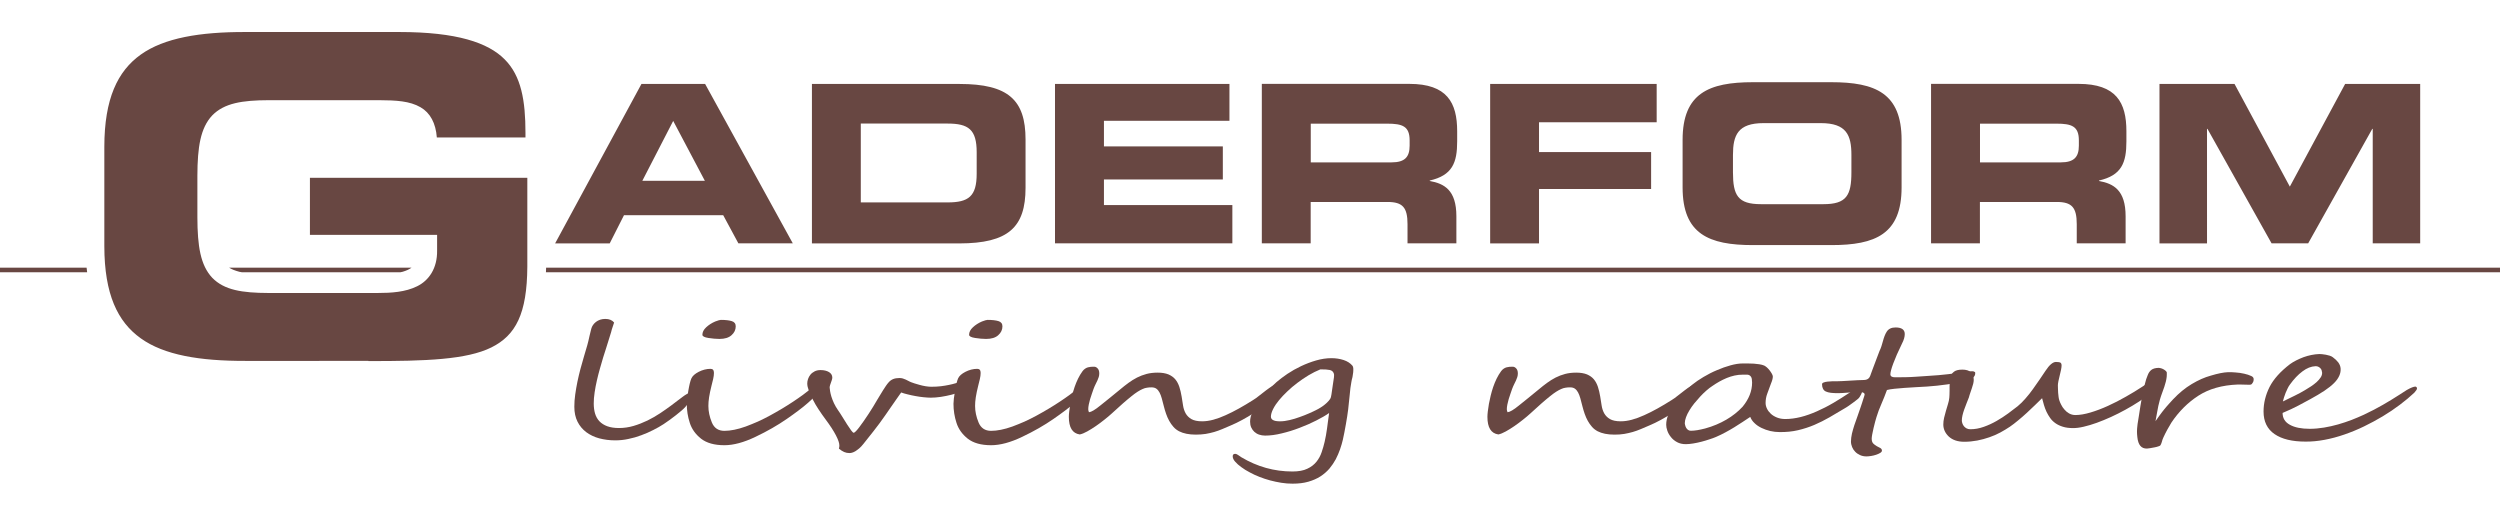 <?xml version="1.0" encoding="utf-8"?>
<!-- Generator: Adobe Illustrator 23.1.1, SVG Export Plug-In . SVG Version: 6.00 Build 0)  -->
<svg version="1.1" id="Ebene_1" xmlns="http://www.w3.org/2000/svg" xmlns:xlink="http://www.w3.org/1999/xlink" x="0px" y="0px"
	 viewBox="0 0 2834.6 575.9" style="enable-background:new 0 0 2834.6 575.9;" xml:space="preserve">
<style type="text/css">
	.st0{clip-path:url(#SVGID_2_);fill:#684742;}
	.st1{fill:#684742;}
</style>
<g>
	<defs>
		<rect id="SVGID_1_" width="2834.6" height="457.2"/>
	</defs>
	<clipPath id="SVGID_2_">
		<use xlink:href="#SVGID_1_"  style="overflow:visible;"/>
	</clipPath>
	<path class="st0" d="M799.2,205h-70.9l35-67.9L799.2,205z M837.2,275.9h61.7L799.5,95.2h-72.2l-97.9,180.8h61.9l16.2-32H820
		L837.2,275.9z M1107.4,197c0,25.7-9.2,32.5-33,32.5H976v-89.4h98.4c23.7,0,33,6.7,33,32.5V197z M1162.8,213v-54.9
		c0-44.7-19.5-62.9-74.9-62.9H920.6v180.8h167.3C1143.3,275.9,1162.8,257.7,1162.8,213 M1196.3,275.9h201v-43.4h-145.6v-29h134.8
		v-37.5h-134.8v-29H1394V95.2h-197.8V275.9z M1598.3,165.1c0,13-5.5,19-20.5,19h-91.6v-43.9h86.6c17.5,0,25.5,3,25.5,19V165.1z
		 M1652.2,160.3v-11.5c0-32.5-11.5-53.7-54.2-53.7h-167.3v180.8h55.4V229h87.1c17.2,0,22.7,6.2,22.7,25.2v21.7h55.4v-30.7
		c0-29.7-13.7-37-30.2-40v-0.5C1646.7,198.8,1652.2,184.6,1652.2,160.3 M1745.1,138.6h133.3V95.2h-188.8v180.8h55.4v-61.7h127.1
		v-41.9h-127.1V138.6z M2099.2,195.3c0,26.2-5.5,36.2-31.7,36.2h-70.9c-26.2,0-31.7-10-31.7-36.2v-19.5c0-22.5,5.5-36.2,34.7-36.2
		h64.9c29.2,0,34.7,13.7,34.7,36.2V195.3z M2156.1,212.5v-53.9c0-52.9-29.7-65.4-79.7-65.4h-88.9c-49.9,0-79.7,12.5-79.7,65.4v53.9
		c0,52.9,29.7,65.4,79.7,65.4h88.9C2126.4,277.9,2156.1,265.5,2156.1,212.5 M2357.1,165.1c0,13-5.5,19-20.5,19H2245v-43.9h86.6
		c17.5,0,25.5,3,25.5,19V165.1z M2411,160.3v-11.5c0-32.5-11.5-53.7-54.2-53.7h-167.3v180.8h55.4V229h87.1
		c17.2,0,22.7,6.2,22.7,25.2v21.7h55.4v-30.7c0-29.7-13.7-37-30.2-40v-0.5C2405.6,198.8,2411,184.6,2411,160.3 M2744.1,275.9V95.2
		H2659l-62.7,116.4l-62.7-116.4h-85.1v180.8h53.9V146.1h0.5l72.7,129.8h41.5l72.7-129.8h0.5v129.8H2744.1z"/>
	<path class="st0" d="M417.7,409.4c65.2,0.1,111.5-1.6,139.5-15.5c27.5-13.7,40.4-38,40.7-91.6V201.6H351.4v64.7h144.2l0,17.8
		c0.3,20.1-9.3,34-22.7,40.5c-13.3,6.6-29.3,7.6-44.8,7.6H304.3c-29.6-0.1-50.1-3.2-63.7-17.3c-13.3-14.2-16.7-35.7-16.8-68.5v-47
		c0.1-32.8,3.5-54.3,16.8-68.5c13.6-14,34.1-17.2,63.7-17.3h125.9c18.8,0.1,34.4,0.9,46.6,8c11,6.3,17.3,18.1,18.5,34.3l100.5,0
		v-5.2c0-36.5-4.7-64.5-23.6-83.4c-18.8-19-54.4-31-119.5-31H278.2c-51.7-0.1-92.1,6.7-118.6,25.6c-26.4,18.9-41.2,50.1-41.3,104.4
		v112.9c0.1,54.3,14.9,85.5,41.3,104.4c26.5,19,66.8,25.7,118.6,25.6H417.7z"/>
	<path class="st0" d="M0,308.7h98.8c-0.2-1.7-0.5-3.4-0.6-5.2H0V308.7z M456.7,308.1c4.3-1.3,7.5-2.8,9.9-4.6H259.8
		c2.8,1.8,6.5,3.3,11.7,4.7c0.8,0.2,1.8,0.4,2.8,0.5H454C454.9,308.5,455.9,308.3,456.7,308.1 M619,308.7h2215.7v-5.2H619.2
		C619.2,305.3,619,306.9,619,308.7"/>
</g>
<g>
	<path class="st1" d="M785,448.1c0,2.9-2.7,7.3-8,13.4c-1,1.2-2.5,2.5-4.3,4.1c-1.8,1.6-3.9,3.3-6.1,5c-2.3,1.7-4.6,3.5-7,5.3
		c-2.4,1.8-4.8,3.4-7.2,5c-3.6,2.3-7.5,4.6-11.8,6.7c-4.3,2.2-8.8,4.2-13.5,5.9c-4.7,1.8-9.6,3.2-14.6,4.2c-5,1.1-10,1.6-14.9,1.6
		c-6.5,0-12.5-0.8-18.2-2.3c-5.6-1.5-10.5-3.9-14.7-7c-4.2-3.2-7.5-7.1-9.9-11.9c-2.4-4.8-3.6-10.4-3.6-16.9c0-4.4,0.3-9.1,1-13.9
		c0.7-4.8,1.5-9.7,2.5-14.5c1-4.9,2.2-9.7,3.4-14.4c1.3-4.8,2.6-9.4,3.9-13.8c0.8-3,1.6-5.5,2.2-7.5c0.6-1.9,1.1-3.7,1.6-5.4
		c0.5-1.6,0.9-3.3,1.3-5c0.4-1.7,0.8-3.7,1.4-6.2c0.4-1.7,0.7-3.2,1.1-4.5c0.3-1.3,0.6-2.4,0.8-3.2c0.4-1.5,1-2.9,1.9-4.2
		c0.9-1.3,2-2.5,3.4-3.6c1.4-1,2.9-1.9,4.7-2.5c1.8-0.6,3.8-0.9,5.9-0.9c4.5,0,7.8,1.4,10,4.1c-0.6,1.9-1.2,3.7-1.8,5.4
		c-0.6,1.7-1.2,3.6-1.6,5.5c-2.3,7.7-4.3,13.8-5.8,18.6c-1.5,4.7-2.6,8.1-3.2,10c-1.1,3.8-2.3,8-3.6,12.4c-1.3,4.4-2.4,9-3.5,13.6
		c-1.1,4.6-1.9,9.2-2.6,13.7c-0.7,4.5-1,8.7-1,12.6c0,4.2,0.5,8,1.5,11.4c1,3.4,2.7,6.4,5,8.8c2.3,2.4,5.3,4.3,8.9,5.6
		c3.6,1.3,8,2,13.2,2c5.6,0,11.2-0.8,16.6-2.4c5.4-1.6,10.7-3.7,15.7-6.1c5-2.5,9.8-5.2,14.3-8.2c4.5-3,8.6-5.9,12.4-8.7
		c3-2.3,5.6-4.3,7.9-6c2.3-1.7,4.1-3.1,5.6-4.2c1.2-0.9,2.6-1.9,4.2-2.8c1.5-1,3-1.5,4.3-1.5C784.3,445.5,785,446.4,785,448.1z"/>
	<path class="st1" d="M926.4,444c0.1,1.3-0.8,3-2.6,5.2s-4.3,4.7-7.5,7.4c-3.1,2.8-6.8,5.7-11,8.9c-4.2,3.2-8.6,6.3-13.2,9.5
		c-5.3,3.6-10.8,7.2-16.7,10.5c-5.9,3.4-12.1,6.6-18.8,9.8c-13.1,6.3-24.9,9.5-35.2,9.5c-11.4,0-20.2-2.5-26.5-7.4
		c-6.3-5-10.6-11-12.8-18c-2.3-7-3.4-14.2-3.4-21.6c0-3.1,0.6-7.9,1.7-14.5c0.6-3.3,1.1-6.1,1.7-8.5c0.6-2.4,1.2-4.3,1.8-5.7
		c1.3-2.9,4.1-5.3,8.3-7.5c4.3-2.2,8.8-3.4,13.5-3.4c2.5,0,3.8,1.5,3.8,4.6c0,2.1-0.3,4.4-0.9,7c-0.6,2.6-1.2,5.2-1.9,7.7
		c-1.2,4.8-2.1,9.1-2.7,12.9c-0.6,3.8-0.8,7.1-0.8,9.9c0,6.1,1.3,12.3,3.9,18.6c2.6,6.4,7.4,9.6,14.2,9.6c6.9,0,15-1.6,24.2-4.9
		c4.6-1.7,9.2-3.6,13.8-5.6c4.6-2.1,9.2-4.4,13.8-6.9c4.7-2.6,9.2-5.1,13.5-7.7c4.3-2.6,8.5-5.2,12.7-8c4.1-2.7,7.8-5.3,11.1-7.7
		c3.3-2.4,6.1-4.6,8.6-6.6c0.1-0.1,0.3-0.3,0.5-0.6c0.2-0.3,0.5-0.5,0.8-0.8c0.3-0.3,0.6-0.5,0.8-0.7c0.3-0.2,0.6-0.2,0.8-0.2
		c1.3,0,2.3,0.7,3,2C926,442.2,926.4,443.2,926.4,444z M834.2,370c0,3.9-1.6,7.3-4.8,10.1c-3.1,2.8-7.7,4.2-13.7,4.2
		c-3.8,0-7.9-0.4-12.5-1.1c-4.5-0.7-6.8-1.9-6.8-3.6c0-3,1.4-5.8,4.3-8.5c2.9-2.7,6.3-4.9,10.3-6.6c3.2-1.2,5.3-1.8,6.3-1.8
		c5.3,0,9.5,0.5,12.4,1.4C832.7,365,834.2,367,834.2,370z"/>
	<path class="st1" d="M1110,431.3c0,0.8-0.3,1.5-0.8,2.2c-0.6,0.7-1.3,1.4-2.2,2c-0.9,0.6-1.9,1.3-3,1.9c-1.1,0.6-2.2,1.2-3.2,1.8
		c-2.9,1.6-6.2,3.2-10,4.6c-3.8,1.4-7.7,2.7-11.8,3.7c-4.1,1-8.2,1.9-12.3,2.5c-4.1,0.6-7.9,0.9-11.4,0.9c-2.3,0-5-0.2-8-0.5
		c-3-0.3-6-0.7-9.1-1.3c-3.1-0.5-6-1.2-8.9-1.9c-2.9-0.7-5.4-1.4-7.5-2.2c-0.3,0.4-1,1.3-2,2.8c-1.1,1.5-2.4,3.4-4,5.7
		c-1.6,2.3-3.4,5-5.5,7.9c-2.1,3-4.2,6.1-6.5,9.4c-4.6,6.6-9,12.6-13.3,18c-4.3,5.4-8.1,10.2-11.5,14.5c-1.7,2.1-3.3,3.9-4.9,5.2
		c-1.6,1.3-3.1,2.4-4.4,3.2c-1.4,0.8-2.6,1.3-3.7,1.6c-1.1,0.3-2.1,0.4-3,0.4c-2.1,0-4-0.4-5.9-1.2c-1.9-0.8-3.8-2.1-5.9-3.8
		c0.2-0.7,0.3-1.4,0.4-2c0.1-0.6,0.1-1.1,0.1-1.6c0-2.7-1.3-6.5-3.9-11.5c-2.6-5-6.5-11.1-11.9-18.3c-2.6-3.5-5.2-7.2-7.7-11
		c-2.5-3.8-4.7-7.5-6.5-11.1c-1.9-3.6-3.4-7-4.6-10.2c-1.2-3.2-1.8-5.9-1.8-8.2c0-1.6,0.3-3.4,0.9-5.1c0.6-1.8,1.5-3.4,2.7-4.9
		c1.2-1.5,2.8-2.7,4.7-3.7c1.9-1,4.2-1.5,6.8-1.5c3.9,0,7.1,0.8,9.6,2.3c2.4,1.5,3.7,3.6,3.7,6.2c0,0.9-0.2,1.8-0.5,2.7
		c-0.3,1-0.7,1.9-1,2.9c-0.3,1-0.7,1.9-1,2.9c-0.3,1-0.5,1.9-0.5,2.8s0.2,2.3,0.5,4.1c0.3,1.9,0.8,3.9,1.5,6.3
		c0.7,2.3,1.7,4.8,2.9,7.4c1.2,2.6,2.7,5.1,4.4,7.6c1.6,2.2,3.3,4.9,5.1,7.8c1.8,3,3.6,5.8,5.3,8.5c1.7,2.7,3.3,4.9,4.6,6.8
		c1.4,1.9,2.4,2.8,3,2.8c0.5,0,1.3-0.6,2.5-1.8c1.2-1.2,2.5-2.8,4-4.8c1.5-2,3.2-4.3,5-6.9c1.8-2.6,3.6-5.3,5.4-8
		c1.8-2.8,3.5-5.5,5.2-8.2c1.7-2.7,3.2-5.3,4.5-7.6c1.1-1.8,2.3-3.7,3.4-5.6c1.1-1.9,2.2-3.7,3.3-5.4c1.1-1.7,2.1-3.4,3.2-4.9
		c1-1.5,2.1-2.9,3.1-4c1.4-1.6,3.1-2.9,5.1-3.7c2-0.8,4.4-1.2,7.2-1.2c1.3,0,2.6,0.2,3.7,0.5c1.2,0.4,2.3,0.8,3.4,1.3
		c1.1,0.5,2.2,1,3.2,1.6c1,0.6,2,1,3,1.4c0.8,0.3,2,0.7,3.7,1.3c1.7,0.6,3.7,1.2,5.8,1.7c2.1,0.6,4.3,1.1,6.7,1.5
		c2.3,0.4,4.6,0.6,6.6,0.6c4,0,7.7-0.2,10.9-0.6c3.2-0.4,6.3-0.9,9.1-1.5c2.8-0.6,5.5-1.2,8-2c2.5-0.7,5-1.4,7.5-2.1
		c3.8-1,6.7-1.7,8.7-2.3c2.1-0.5,4.1-0.8,6.1-0.8C1108.8,429.7,1110,430.3,1110,431.3z"/>
	<path class="st1" d="M1228.8,444c0.1,1.3-0.8,3-2.6,5.2s-4.3,4.7-7.5,7.4c-3.1,2.8-6.8,5.7-11,8.9c-4.2,3.2-8.6,6.3-13.2,9.5
		c-5.3,3.6-10.8,7.2-16.7,10.5c-5.9,3.4-12.1,6.6-18.8,9.8c-13.1,6.3-24.9,9.5-35.2,9.5c-11.4,0-20.2-2.5-26.5-7.4
		c-6.3-5-10.6-11-12.8-18c-2.3-7-3.4-14.2-3.4-21.6c0-3.1,0.6-7.9,1.7-14.5c0.6-3.3,1.1-6.1,1.7-8.5c0.6-2.4,1.2-4.3,1.8-5.7
		c1.3-2.9,4.1-5.3,8.3-7.5c4.3-2.2,8.8-3.4,13.5-3.4c2.5,0,3.8,1.5,3.8,4.6c0,2.1-0.3,4.4-0.9,7c-0.6,2.6-1.2,5.2-1.9,7.7
		c-1.2,4.8-2.1,9.1-2.7,12.9c-0.6,3.8-0.8,7.1-0.8,9.9c0,6.1,1.3,12.3,3.9,18.6c2.6,6.4,7.4,9.6,14.2,9.6c6.9,0,15-1.6,24.2-4.9
		c4.6-1.7,9.2-3.6,13.8-5.6c4.6-2.1,9.2-4.4,13.8-6.9c4.7-2.6,9.2-5.1,13.5-7.7c4.3-2.6,8.5-5.2,12.7-8c4.1-2.7,7.8-5.3,11.1-7.7
		c3.3-2.4,6.1-4.6,8.6-6.6c0.1-0.1,0.3-0.3,0.5-0.6c0.2-0.3,0.5-0.5,0.8-0.8c0.3-0.3,0.6-0.5,0.8-0.7c0.3-0.2,0.6-0.2,0.8-0.2
		c1.3,0,2.3,0.7,3,2C1228.4,442.2,1228.8,443.2,1228.8,444z M1136.6,370c0,3.9-1.6,7.3-4.8,10.1c-3.1,2.8-7.7,4.2-13.7,4.2
		c-3.8,0-7.9-0.4-12.5-1.1c-4.5-0.7-6.8-1.9-6.8-3.6c0-3,1.4-5.8,4.3-8.5c2.9-2.7,6.3-4.9,10.3-6.6c3.2-1.2,5.3-1.8,6.3-1.8
		c5.3,0,9.5,0.5,12.4,1.4C1135.1,365,1136.6,367,1136.6,370z"/>
	<path class="st1" d="M1452.2,438.2c0,1.2-0.3,2.3-0.9,3.5c-0.6,1.2-1.4,2.4-2.3,3.6s-1.9,2.3-3,3.5c-1.1,1.1-2.2,2.2-3.2,3.2
		c-2.7,2.7-5.9,5.5-9.6,8.3s-7.6,5.6-11.8,8.2c-4.2,2.7-8.5,5.2-12.9,7.6c-4.4,2.4-8.7,4.5-13,6.3c-3.4,1.5-6.6,2.8-9.6,4.1
		c-3.1,1.3-6.1,2.4-9.2,3.3s-6.3,1.6-9.7,2.2c-3.4,0.5-7.1,0.8-11.1,0.8c-7.8,0-14.1-1.3-19-3.8c-2.4-1.3-4.6-2.9-6.4-5
		c-1.8-2-3.4-4.3-4.8-6.8c-1.4-2.5-2.5-5.1-3.5-7.9c-1-2.8-1.8-5.6-2.5-8.3c-0.8-3.4-1.6-6.5-2.4-9.2c-0.8-2.7-1.6-5-2.6-6.8
		c-1-1.9-2.2-3.3-3.6-4.3c-1.4-1-3.2-1.5-5.5-1.5c-1.8,0-3.5,0.1-5.1,0.4c-1.6,0.2-3.3,0.7-5,1.5c-1.7,0.7-3.6,1.8-5.7,3.1
		c-2.1,1.3-4.5,3.1-7.2,5.3c-2.8,2.2-5.9,4.9-9.5,8c-3.6,3.2-7.7,6.9-12.5,11.3c-2.3,2.1-5.1,4.5-8.3,7c-3.2,2.6-6.5,5-9.8,7.3
		c-3.3,2.3-6.6,4.3-9.8,6.1c-3.2,1.8-6,2.9-8.4,3.4c-8.3-1.2-12.4-7.8-12.4-20c0-3.2,0.6-8.1,1.7-14.7c0.6-3,1.2-6.1,2-9.3
		c0.8-3.2,1.7-6.5,2.8-9.7c1.1-3.2,2.4-6.4,3.9-9.5c1.5-3.1,3.2-5.9,5.1-8.5c0.9-1.2,1.9-2.2,3-2.9c1-0.7,2.1-1.2,3.2-1.5
		c1.1-0.3,2.2-0.5,3.4-0.6c1.2-0.1,2.4-0.1,3.6-0.1c1.5,0,2.8,0.7,4,2c1.2,1.3,1.8,3.2,1.8,5.6c0,1.5-0.2,2.8-0.6,4.1
		c-0.4,1.3-0.9,2.6-1.5,3.9c-0.7,1.3-1.4,2.8-2.1,4.3c-0.8,1.5-1.5,3.3-2.3,5.3c-0.6,1.6-1.2,3.5-1.9,5.5c-0.7,2-1.4,4-2,6.1
		c-0.6,2.1-1.1,4.1-1.5,6.1c-0.4,2-0.6,3.8-0.6,5.3c0,1.1,0.3,2.2,0.8,3.4c2.6-0.2,6.9-2.7,13-7.7c3.1-2.5,6.5-5.2,10.2-8.2
		c3.7-3,7.7-6.3,12-9.8c3.2-2.7,6.4-5.2,9.5-7.5c3.1-2.3,6.4-4.3,9.8-6.1c3.4-1.7,7-3.1,10.8-4.1c3.8-1,8-1.5,12.6-1.5
		c4.9,0,8.9,0.7,12.2,2c3.2,1.4,5.8,3.2,7.8,5.6c2,2.4,3.5,5.3,4.6,8.6c1.1,3.3,1.9,7,2.6,11c0.6,3.4,1.1,6.8,1.6,10.1
		c0.5,3.3,1.5,6.3,3,9c1.5,2.6,3.7,4.8,6.5,6.4c2.8,1.6,6.8,2.5,12.1,2.5c4,0,8.3-0.6,12.7-1.8c4.4-1.2,9.1-2.9,13.9-5.1
		c4.9-2.2,9.9-4.7,15.1-7.6c5.2-2.9,10.6-6.1,16.1-9.6c2.2-1.3,4.5-3,7.1-5.1c2.6-2,5.1-4,7.6-5.9c2.5-1.9,4.8-3.5,7-4.8
		c2.2-1.3,3.9-2,5.2-2c0.6,0,1.5,0.2,2.7,0.5C1451.6,436.8,1452.2,437.4,1452.2,438.2z"/>
	<path class="st1" d="M1532.2,433.4c-0.8,4.2-1.4,8.8-1.8,13.9c-0.5,5.1-1.1,10.8-1.8,17c-0.3,2.3-0.7,4.9-1.1,7.8
		c-0.5,2.9-1,5.9-1.5,9c-0.6,3.1-1.1,6.1-1.7,9.2c-0.6,3-1.1,5.7-1.7,8.2c-0.8,3.5-1.9,7.2-3.2,11c-1.3,3.8-3,7.5-4.9,11.3
		c-2,3.7-4.4,7.2-7.2,10.6c-2.9,3.3-6.3,6.3-10.2,8.8c-3.9,2.5-8.5,4.5-13.7,6c-5.2,1.5-11.1,2.2-17.8,2.2c-4.2,0-8.5-0.3-12.8-1
		c-4.3-0.7-8.6-1.6-12.7-2.7c-4.2-1.1-8.2-2.5-12.1-4c-3.9-1.5-7.5-3.2-10.8-5c-3.7-1.9-6.9-3.9-9.7-6c-2.8-2-5.2-4.1-7-6.2
		c-1.9-2.1-2.8-4.1-2.8-6.1c0-1.9,0.9-2.8,2.8-2.8c0.7,0,1.4,0.2,2.1,0.6c0.4,0.2,0.8,0.5,1.3,0.8c0.5,0.4,1,0.7,1.5,1
		c0.5,0.3,0.9,0.6,1.3,0.9c0.4,0.3,0.6,0.4,0.7,0.5c18.1,10.8,37.4,16.2,58,16.2c6.8,0,12.5-1,16.8-3.1c4.4-2,7.8-4.7,10.4-7.9
		c2.6-3.2,4.6-6.9,5.9-10.8c1.4-4,2.5-7.9,3.4-11.8c0.6-2.4,1.1-4.9,1.5-7.3c0.4-2.4,0.8-5,1.2-7.6c0.4-2.6,0.8-5.4,1.1-8.3
		c0.4-2.9,0.8-6.1,1.3-9.5c-3.8,2.7-8.7,5.5-14.6,8.5c-5.9,3-12.2,5.8-18.9,8.3c-6.7,2.6-13.5,4.7-20.3,6.3
		c-6.8,1.7-13.1,2.5-18.8,2.5c-2.4,0-4.7-0.4-6.8-1.1c-2.1-0.7-3.8-1.8-5.3-3.1c-1.5-1.4-2.7-3-3.6-5c-0.9-2-1.3-4.2-1.3-6.6
		c0-3.5,0.9-7.3,2.8-11.3c1.9-4,4.3-8,7.2-12c2.9-4,6.1-7.8,9.7-11.6c3.6-3.7,7-7.1,10.4-10.1c3.4-2.9,7.5-6,12.2-9.2
		c4.8-3.2,9.9-6.1,15.4-8.7s11.2-4.8,17.1-6.5c5.9-1.7,11.7-2.6,17.3-2.6c5,0,9.6,0.7,13.9,2.1c4.3,1.4,7.6,3.6,10,6.4
		c0.6,0.7,0.9,1.7,1,3c0.1,1.3,0,2.8-0.1,4.5c-0.2,1.7-0.5,3.5-0.8,5.4C1532.9,429.6,1532.5,431.5,1532.2,433.4z M1509.1,450
		c0.4-1.8,0.8-4,1.1-6.6c0.4-2.6,0.8-5.8,1.4-9.6c0.3-2,0.6-4,0.9-6c0.3-2,0.2-3.6-0.4-4.9c-0.8-1.8-2.2-2.9-4.4-3.4
		c-2.2-0.5-5.7-0.7-10.6-0.7c-4.5,1.8-9,4.1-13.4,6.7c-4.5,2.7-8.7,5.6-12.8,8.7c-4.1,3.1-7.9,6.3-11.3,9.6
		c-3.5,3.3-6.5,6.5-9.2,9.7c-2.9,3.5-5.2,6.9-6.9,10.3c-1.7,3.4-2.5,6.3-2.5,8.7c0,1,0.3,1.9,0.9,2.6c0.6,0.7,1.4,1.2,2.4,1.6
		c1,0.4,2.1,0.7,3.4,0.8c1.3,0.2,2.6,0.2,3.9,0.2c3.3,0,6.8-0.5,10.6-1.4s7.6-2,11.3-3.4c3.8-1.3,7.3-2.7,10.7-4.2
		c3.4-1.5,6.3-2.8,8.7-4.1c1-0.5,2.4-1.2,4.1-2.3c1.7-1,3.4-2.2,5.1-3.6c1.7-1.4,3.2-2.8,4.5-4.3
		C1508,452.9,1508.8,451.4,1509.1,450z"/>
	<path class="st1" d="M1926.8,438.2c0,1.2-0.3,2.3-0.9,3.5c-0.6,1.2-1.4,2.4-2.3,3.6c-0.9,1.2-1.9,2.3-3,3.5
		c-1.1,1.1-2.2,2.2-3.2,3.2c-2.7,2.7-5.9,5.5-9.6,8.3s-7.6,5.6-11.8,8.2c-4.2,2.7-8.5,5.2-12.9,7.6c-4.4,2.4-8.7,4.5-13,6.3
		c-3.4,1.5-6.6,2.8-9.6,4.1c-3.1,1.3-6.1,2.4-9.2,3.3c-3.1,0.9-6.3,1.6-9.7,2.2s-7.1,0.8-11.1,0.8c-7.8,0-14.1-1.3-19-3.8
		c-2.4-1.3-4.6-2.9-6.4-5c-1.8-2-3.4-4.3-4.8-6.8c-1.4-2.5-2.5-5.1-3.5-7.9c-1-2.8-1.8-5.6-2.5-8.3c-0.8-3.4-1.6-6.5-2.4-9.2
		c-0.8-2.7-1.6-5-2.6-6.8c-1-1.9-2.2-3.3-3.6-4.3c-1.4-1-3.2-1.5-5.5-1.5c-1.8,0-3.5,0.1-5.1,0.4c-1.6,0.2-3.3,0.7-5,1.5
		c-1.7,0.7-3.6,1.8-5.7,3.1c-2.1,1.3-4.5,3.1-7.2,5.3c-2.8,2.2-5.9,4.9-9.5,8c-3.6,3.2-7.7,6.9-12.5,11.3c-2.3,2.1-5.1,4.5-8.3,7
		c-3.2,2.6-6.5,5-9.8,7.3c-3.3,2.3-6.6,4.3-9.8,6.1c-3.2,1.8-6,2.9-8.4,3.4c-8.3-1.2-12.4-7.8-12.4-20c0-3.2,0.6-8.1,1.7-14.7
		c0.6-3,1.2-6.1,2-9.3c0.8-3.2,1.7-6.5,2.8-9.7c1.1-3.2,2.4-6.4,3.9-9.5c1.5-3.1,3.2-5.9,5.1-8.5c0.9-1.2,1.9-2.2,3-2.9
		c1-0.7,2.1-1.2,3.2-1.5c1.1-0.3,2.2-0.5,3.4-0.6c1.2-0.1,2.4-0.1,3.6-0.1c1.5,0,2.8,0.7,4,2c1.2,1.3,1.8,3.2,1.8,5.6
		c0,1.5-0.2,2.8-0.6,4.1c-0.4,1.3-0.9,2.6-1.5,3.9c-0.7,1.3-1.4,2.8-2.1,4.3c-0.8,1.5-1.5,3.3-2.3,5.3c-0.6,1.6-1.2,3.5-1.9,5.5
		c-0.7,2-1.4,4-2,6.1c-0.6,2.1-1.1,4.1-1.5,6.1c-0.4,2-0.6,3.8-0.6,5.3c0,1.1,0.3,2.2,0.8,3.4c2.6-0.2,6.9-2.7,13-7.7
		c3.1-2.5,6.5-5.2,10.2-8.2c3.7-3,7.7-6.3,12-9.8c3.2-2.7,6.4-5.2,9.5-7.5c3.1-2.3,6.4-4.3,9.8-6.1c3.4-1.7,7-3.1,10.8-4.1
		c3.8-1,8-1.5,12.6-1.5c4.9,0,8.9,0.7,12.2,2c3.2,1.4,5.8,3.2,7.8,5.6c2,2.4,3.5,5.3,4.6,8.6c1.1,3.3,1.9,7,2.6,11
		c0.6,3.4,1.1,6.8,1.6,10.1c0.5,3.3,1.5,6.3,3,9c1.5,2.6,3.7,4.8,6.5,6.4c2.8,1.6,6.8,2.5,12.1,2.5c4,0,8.3-0.6,12.7-1.8
		c4.4-1.2,9.1-2.9,13.9-5.1c4.9-2.2,9.9-4.7,15.1-7.6s10.6-6.1,16.1-9.6c2.2-1.3,4.5-3,7.1-5.1c2.6-2,5.1-4,7.6-5.9
		c2.5-1.9,4.8-3.5,7-4.8c2.2-1.3,3.9-2,5.2-2c0.6,0,1.5,0.2,2.7,0.5C1926.1,436.8,1926.8,437.4,1926.8,438.2z"/>
	<path class="st1" d="M2111.9,441.3c0,0.7-0.1,1.6-0.4,2.6c-0.3,1-0.7,2-1.2,3.1c-0.5,1-1.1,2-1.7,3c-0.6,0.9-1.2,1.7-1.9,2.2
		c-0.6,0.5-1.4,1.1-2.5,2c-1.1,0.8-2.3,1.7-3.6,2.7c-1.3,1-2.7,2-4.3,3.1c-1.5,1.1-3.2,2.1-4.9,3.1c-5.8,3.5-11.5,6.8-17.1,10.1
		c-5.6,3.2-11.3,6.1-17.2,8.6c-5.9,2.5-12.1,4.5-18.5,6c-6.4,1.5-13.4,2.2-20.9,2.1c-3.5,0-7-0.4-10.5-1.2c-3.5-0.8-6.8-2-9.9-3.5
		c-3.1-1.5-5.8-3.3-8-5.5c-2.3-2.1-3.8-4.5-4.8-7c-2.7,1.8-5.6,3.7-8.6,5.7c-3,2-6.1,4-9.4,6c-3.2,2-6.6,3.9-10.1,5.8
		c-3.5,1.9-7,3.6-10.7,5.2c-2.1,0.9-4.5,1.8-7.4,2.7c-2.9,1-5.9,1.9-9,2.7c-3.1,0.8-6.3,1.5-9.4,2c-3.1,0.5-6,0.8-8.5,0.8
		c-3.8,0-7.2-0.8-9.9-2.3c-2.8-1.5-5.1-3.4-6.9-5.7c-1.8-2.2-3.2-4.6-4.1-7.2c-0.9-2.6-1.3-4.8-1.3-6.8c0-4,0.9-8.1,2.7-12.3
		c1.8-4.2,4.1-8.3,7-12.3c2.9-4,6.1-7.8,9.6-11.3c3.5-3.6,7-6.8,10.3-9.6c3.6-2.9,7.8-5.8,12.7-8.7c4.9-2.9,9.9-5.5,15.2-7.7
		c5.3-2.3,10.4-4.1,15.5-5.5c5.1-1.4,9.6-2.1,13.5-2.1c2,0,4.1,0,6.3,0c2.2,0,4.4,0.1,6.5,0.2c2.2,0.2,4.3,0.4,6.3,0.7
		c2.1,0.3,3.9,0.8,5.6,1.5c0.8,0.4,1.8,1.1,3,2.1c1.1,1,2.2,2.2,3.2,3.5s1.8,2.6,2.5,3.8c0.7,1.3,1,2.3,1,3c0,2-0.7,4.7-2.1,8
		c-1.5,4.2-2.9,8-4.2,11.4c-1.3,3.4-1.9,7-1.9,10.6c0,2.1,0.5,4.2,1.5,6.3c1,2.2,2.5,4.1,4.4,5.9c1.9,1.8,4.3,3.2,7,4.3
		c2.8,1.1,5.9,1.7,9.4,1.7c5.7,0,11.6-0.8,17.6-2.3c6-1.5,12.1-3.7,18.2-6.4c6.1-2.7,12.3-5.8,18.4-9.4c6.1-3.6,12.1-7.3,18-11.3
		c0.5-0.4,1.3-1,2.5-1.9c1.2-0.9,2.4-1.8,3.7-2.6c1.3-0.9,2.5-1.7,3.7-2.4c1.2-0.7,2.1-1,2.7-1
		C2110.9,437.6,2111.9,438.8,2111.9,441.3z M1986.6,433.7c0-1-0.1-2.3-0.3-3.8c-0.2-1.5-0.8-2.8-1.8-3.7c-1-1-2.3-1.4-3.8-1.4
		c-1.5,0-3,0-4.5,0c-3.3,0-6.5,0.3-9.5,1c-3.1,0.7-6,1.6-8.9,2.8c-2.9,1.2-5.7,2.6-8.4,4.1c-2.7,1.5-5.3,3.2-7.8,4.9
		c-2.2,1.4-4.4,3.1-6.8,5.2c-2.4,2.1-4.7,4.3-7,6.8c-2.3,2.5-4.5,5-6.7,7.7c-2.2,2.7-4,5.4-5.6,8c-1.6,2.6-2.9,5.2-3.8,7.7
		c-0.9,2.5-1.4,4.7-1.4,6.7c0,0.6,0.1,1.4,0.4,2.4c0.2,1,0.6,2,1.1,2.9c0.5,0.9,1.2,1.7,2.1,2.4c0.9,0.7,2,1,3.3,1
		c4.3,0,9.7-0.9,16.2-2.6c8.8-2.4,16.8-5.8,24-10c7.2-4.2,13.3-9.1,18.4-14.6C1982.9,452.6,1986.6,443.5,1986.6,433.7z"/>
	<path class="st1" d="M2239.6,423.1c0,2.2-0.9,4-2.8,5.1c-1.9,1.2-4,2.2-6.5,3.1c-3.1,0.9-6.5,1.7-10.3,2.5c-3.8,0.7-7.7,1.4-11.7,2
		c-4,0.6-8,1.1-12,1.5c-4,0.4-7.9,0.7-11.5,1c-3.9,0.2-8.1,0.5-12.5,0.7c-4.4,0.2-8.7,0.5-12.8,0.8c-4.1,0.3-8,0.6-11.5,1
		c-3.5,0.4-6.4,0.8-8.5,1.4c-2,5.5-4.1,10.8-6.3,15.8c-2.2,5-4.1,10-5.6,15c-0.4,1.2-0.9,2.9-1.5,5.2c-0.6,2.3-1.2,4.7-1.8,7.2
		c-0.6,2.5-1.1,4.9-1.5,7.1c-0.4,2.2-0.6,3.8-0.6,4.8c0,2.5,0.6,4.4,1.8,5.6c1.2,1.2,2.6,2.2,4,3c1.5,0.8,2.8,1.5,4,2.1
		c1.2,0.7,1.8,1.7,1.8,3c0,0.8-0.6,1.7-1.9,2.5c-1.3,0.8-2.8,1.5-4.6,2.1c-1.8,0.6-3.7,1.1-5.7,1.4c-2,0.3-3.8,0.5-5.3,0.5
		c-2.7,0-5.2-0.5-7.3-1.5c-2.2-1-4-2.2-5.5-3.8c-1.5-1.5-2.7-3.3-3.5-5.3s-1.3-4.1-1.3-6.2c0-2.8,0.4-5.8,1.1-9
		c0.8-3.2,1.7-6.5,2.8-9.8c1.1-3.3,2.3-6.8,3.6-10.2c1.3-3.5,2.5-7,3.6-10.4c0.5-1.5,1-3,1.5-4.5c0.5-1.5,1-3,1.4-4.4
		c0.4-1.4,0.8-2.5,1.1-3.4c0.3-0.9,0.4-1.5,0.4-1.6c0-1-0.5-1.7-1.6-2.2c-1.1-0.5-2.4-0.8-3.9-0.8c-1.1,0-2.8,0.1-5.1,0.2
		c-2.3,0.1-4.6,0.3-7.1,0.5c-2.5,0.2-4.9,0.3-7.1,0.5c-2.3,0.1-3.9,0.2-4.9,0.2c-3.4,0-6.2-0.1-8.6-0.4c-2.3-0.3-4.2-0.8-5.7-1.5
		c-1.5-0.7-2.5-1.7-3.2-3.1c-0.7-1.3-1.1-3-1.1-5.1c0-0.9,0.6-1.5,1.8-2c1.2-0.5,2.7-0.8,4.4-1c1.7-0.2,3.6-0.3,5.6-0.4
		c2,0,3.7,0,5.2,0c1.2,0,3.2-0.1,6-0.2c2.8-0.2,5.7-0.3,8.7-0.5c3-0.2,6-0.3,8.7-0.5c2.8-0.2,4.8-0.2,6-0.2c0.6,0,1.2,0,2-0.1
		c0.8-0.1,1.5-0.2,2.3-0.5c0.8-0.3,1.5-0.7,2.2-1.4c0.7-0.6,1.2-1.5,1.7-2.7c0.7-1.9,1.5-4.1,2.4-6.6c0.9-2.5,1.9-5.1,2.9-7.7
		s1.9-5.2,2.9-7.7c0.9-2.5,1.7-4.6,2.4-6.3c0.8-1.7,1.6-3.5,2.2-5.5c0.6-1.9,1.2-3.9,1.7-5.8c0.5-1.9,1.1-3.8,1.8-5.6
		c0.7-1.8,1.5-3.5,2.5-5c2.1-3.2,5.4-4.7,10-4.7c6.9,0,10.4,2.5,10.4,7.5c0,3.1-1,6.7-3.1,10.7c-4.5,9.2-7.8,16.8-10,22.8
		c-2.2,6-3.2,10-3.2,12.1c0,2.2,1.7,3.4,5.2,3.4c4.2,0,8.2,0,11.9-0.1c3.7-0.1,7.5-0.2,11.3-0.5s7.8-0.5,12-0.8
		c4.2-0.3,9-0.6,14.2-1c3.8-0.3,7.3-0.7,10.8-1.1c3.4-0.4,6.6-0.8,9.5-1.2c2.9-0.4,5.5-0.8,7.7-1.1c2.3-0.4,4.1-0.6,5.6-0.7
		c1-0.1,2-0.2,3-0.3c1-0.1,1.8-0.1,2.5,0c0.7,0.1,1.3,0.3,1.7,0.7C2239.4,421.5,2239.6,422.2,2239.6,423.1z"/>
	<path class="st1" d="M2448.5,429.6c0,2.3-0.9,4.9-2.7,7.9c-1.8,2.9-4.2,5.7-7.3,8.2c-3.9,3.3-8.4,6.5-13.3,9.7
		c-4.9,3.2-10.1,6.3-15.4,9.2c-5.3,2.9-10.8,5.7-16.3,8.2c-5.5,2.5-10.9,4.7-16.1,6.6s-10.1,3.3-14.7,4.4c-4.6,1.1-8.6,1.6-12.1,1.6
		c-4.4,0-8.3-0.5-11.5-1.5c-3.3-1-6.1-2.3-8.5-4c-2.4-1.7-4.4-3.6-6-5.9c-1.6-2.2-3-4.6-4.2-7.1c-1.2-2.5-2.1-5.1-2.9-7.7
		c-0.8-2.6-1.5-5.2-2.1-7.7c-2.3,2.3-5,4.9-8,7.8c-3,2.9-6.1,5.8-9.3,8.8c-3.2,3-6.5,5.8-9.9,8.6c-3.3,2.8-6.5,5.2-9.4,7.2
		c-3.3,2.2-6.9,4.4-10.8,6.5c-3.9,2.1-8,3.9-12.4,5.4c-4.4,1.5-8.9,2.8-13.7,3.7c-4.8,0.9-9.7,1.4-14.8,1.4c-7.4,0-13.2-2-17.5-5.9
		c-4.1-3.9-6.2-8.5-6.2-13.7c0-2.4,0.3-5,0.9-7.6c0.6-2.6,1.3-5.3,2.1-7.9c0.8-2.6,1.6-5.2,2.3-7.7c0.8-2.5,1.3-4.9,1.5-7.2
		c0.1-0.9,0.2-2,0.2-3.4c0-1.4,0.1-3,0.1-4.8c0-1.6,0-3.1,0-4.5c0-1.4,0-2.7,0.1-3.9c0.1-1.2,0.2-2.5,0.4-3.7
		c0.2-1.2,0.5-2.5,0.8-3.8c0.6-2.1,1.8-3.9,3.8-5.4c2-1.5,5.1-2.3,9.3-2.3c8.6,0,13,3.9,13,11.6c0,1.3-0.2,2.8-0.6,4.4
		c-0.4,1.6-0.9,3.3-1.5,5c-0.6,1.7-1.2,3.5-1.8,5.3c-0.6,1.8-1.2,3.5-1.6,5.2c-0.9,2.4-1.9,4.7-2.8,7.1c-0.9,2.4-1.8,4.7-2.6,6.9
		c-0.8,2.2-1.4,4.4-1.9,6.5c-0.5,2.1-0.7,4-0.7,5.8c0,0.9,0.2,1.9,0.6,3.1c0.4,1.1,0.9,2.2,1.7,3.2c0.8,1,1.8,1.8,3,2.5
		c1.3,0.7,2.7,1,4.4,1c5,0,10-0.9,15.1-2.7c5.1-1.8,9.9-4,14.6-6.7s9-5.5,13.1-8.5c4.1-3,7.7-5.8,10.8-8.2c3-2.5,6-5.4,8.9-8.8
		c3-3.4,5.8-6.9,8.4-10.6c2.7-3.7,5.2-7.3,7.7-11c2.4-3.6,4.6-6.9,6.6-9.8c4.4-6.7,8.4-10,11.8-10c2.5,0,4.2,0.3,5.1,0.8
		c0.8,0.5,1.3,1.6,1.3,3.1c0,1.2-0.2,2.9-0.6,4.9c-0.4,2.1-0.9,4.2-1.5,6.5c-0.6,2.2-1.1,4.4-1.5,6.5c-0.4,2.1-0.6,3.7-0.6,4.8
		c0,1,0,2.3,0.1,3.8c0,1.5,0.1,3,0.2,4.6c0.1,1.6,0.3,3.1,0.5,4.7c0.2,1.5,0.5,2.9,0.9,4c0.4,1.3,1,2.8,2,4.7
		c0.9,1.9,2.1,3.7,3.6,5.4c1.5,1.8,3.2,3.3,5.3,4.5c2.1,1.2,4.5,1.9,7.2,1.9c5.1,0,10.8-1,17.2-2.9c6.4-1.9,13-4.4,19.8-7.5
		c6.8-3.1,13.5-6.5,20.1-10.3c6.7-3.8,12.9-7.5,18.6-11.3c2.3-1.5,4.5-2.9,6.8-4.4c2.3-1.5,4.4-2.7,6.3-3.6c1.9-1,3.5-1.6,4.6-1.9
		C2447.9,428.6,2448.5,428.9,2448.5,429.6z"/>
	<path class="st1" d="M2555.3,429.8c0,0.4,0,0.9-0.1,1.6c-0.1,0.7-0.3,1.4-0.7,2.1c-0.4,0.7-0.8,1.3-1.3,1.9c-0.5,0.5-1.2,0.8-2,0.8
		c-0.6,0-1.5,0-2.8,0c-1.3,0-2.7-0.1-4.2-0.1c-1.5-0.1-2.8-0.1-4.2-0.1c-1.3,0-2.3,0-2.8,0c-17.9,0.7-32.8,5-44.8,12.8
		c-11.7,7.6-21.9,17.7-30.4,30.4c-1.6,2.6-3.2,5.3-4.7,8.1c-1.5,2.8-3,5.7-4.4,8.8c-0.8,1.7-1.3,3.2-1.6,4.5
		c-0.3,1.3-0.9,2.7-1.6,4.1c-0.2,0.5-1,1-2.4,1.4c-1.4,0.5-3,0.9-4.7,1.2c-1.7,0.4-3.4,0.7-5,0.9c-1.6,0.2-2.7,0.4-3.2,0.4
		c-6.5,0.2-10.1-4.1-11-13c-0.3-2.4-0.4-4.6-0.4-6.6c0-2,0.2-3.9,0.4-5.7c0.2-1.9,0.4-3.8,0.8-5.8c0.3-2,0.7-4.3,1.1-6.9
		c0.5-3.2,1-6.8,1.7-10.9c0.7-4.1,1.4-8.3,2.3-12.5s1.7-8.2,2.7-12c0.9-3.8,1.9-6.9,3-9.4c1-2.9,2.5-5,4.3-6.4
		c1.8-1.4,4.5-2.2,8.1-2.3c0.9,0,1.9,0.2,3,0.5c1.1,0.3,2.1,0.8,3,1.3c0.9,0.5,1.6,1.1,2.3,1.7c0.6,0.6,1,1.2,1.1,1.6
		c0.1,1.5,0,3.2-0.1,5c-0.2,1.8-0.5,3.6-1,5.6c-0.5,1.9-1,3.8-1.7,5.8c-0.7,1.9-1.3,3.8-2,5.6c-1.3,3.5-2.3,6.4-3,8.9
		s-1.3,4.8-1.8,7.2c-0.5,2.3-0.9,4.8-1.4,7.4c-0.5,2.6-1.1,5.9-1.8,9.8c1.6-2.3,3-4.3,4.2-5.9c1.2-1.6,2.2-3.1,3.2-4.3
		c0.9-1.2,1.8-2.4,2.6-3.3c0.8-1,1.7-2,2.6-3.1c0.9-1.1,2-2.2,3.1-3.5s2.5-2.8,4.2-4.6c6.6-7,13.6-12.8,21.1-17.3
		c7.5-4.5,14.7-7.7,21.7-9.6c7.9-2.4,14.4-3.7,19.4-3.9c2.4-0.1,5.3,0,8.7,0.3c3.4,0.2,6.6,0.7,9.7,1.4c3.1,0.7,5.7,1.5,8,2.6
		C2554.2,427,2555.3,428.3,2555.3,429.8z"/>
	<path class="st1" d="M2740.5,440.5c0,0.9-1,2.5-3.1,4.8c-4.9,4.6-10.3,9.1-16.4,13.7c-6.1,4.6-12.5,8.9-19.3,13
		c-6.8,4.1-13.9,7.9-21.3,11.5c-7.4,3.6-14.8,6.6-22.3,9.2c-7.5,2.6-15,4.6-22.5,6c-7.5,1.4-14.7,2.1-21.6,2c-15,0-26.7-2.8-35-8.5
		s-12.5-14.2-12.5-25.6c0-9.5,2.3-18.8,6.8-27.8c4.6-9,12.3-17.6,23.3-26c2.1-1.5,4.4-2.9,7-4.2c2.6-1.3,5.3-2.5,8.2-3.6
		c2.9-1,5.8-1.9,8.9-2.5c3-0.6,6.1-1,9.2-1.1c0.8,0,1.8,0.1,3.1,0.2c1.3,0.1,2.7,0.3,4.2,0.6c1.5,0.3,3,0.7,4.4,1.1
		c1.4,0.5,2.5,1,3.4,1.7c2.6,1.9,4.7,3.9,6.3,6c1.5,2.1,2.4,4.3,2.6,6.8c0.2,2.8-0.3,5.5-1.5,8.2c-1.2,2.7-3.1,5.5-5.9,8.3
		c-2.8,2.8-6.4,5.7-10.9,8.7c-4.5,3-9.9,6.2-16.3,9.7c-4,2.2-8.5,4.6-13.4,7.2c-4.9,2.6-10.9,5.4-17.8,8.3c0,5.9,2.7,10.4,8.2,13.4
		c5.5,3.1,13,4.6,22.6,4.6c5.3,0,10.7-0.5,16.2-1.4c5.4-0.9,10.8-2.1,16-3.6c5.3-1.5,10.3-3.2,15.3-5.1c4.9-1.9,9.5-3.9,13.9-5.9
		c8-3.8,15.2-7.5,21.7-11.3c6.5-3.7,12.9-7.7,19.3-11.8l7.6-4.9c4.6-2.6,7.9-3.9,10-3.9C2739.9,438.8,2740.5,439.3,2740.5,440.5z
		 M2632.9,422.4c-0.1-0.9-0.3-1.8-0.6-2.7c-0.3-0.9-0.8-1.7-1.5-2.3c-0.7-0.7-1.4-1.2-2.3-1.6c-0.8-0.4-1.8-0.6-3-0.6
		c-5,0.2-9.9,2.1-14.9,5.9c-5,3.7-9.7,8.7-14.1,14.8c-1,1.3-1.9,2.8-2.7,4.5c-0.8,1.7-1.5,3.4-2.3,5.1c-0.7,1.7-1.3,3.4-1.8,5.1
		c-0.5,1.7-1,3.2-1.3,4.6c4.9-2.4,9.4-4.6,13.5-6.6c4.1-2,8-4.1,11.5-6.2c2.3-1.3,4.6-2.8,6.9-4.3c2.3-1.5,4.5-3.2,6.4-4.9
		c1.9-1.7,3.4-3.5,4.6-5.3C2632.5,426.1,2633,424.2,2632.9,422.4z"/>
</g>
</svg>

